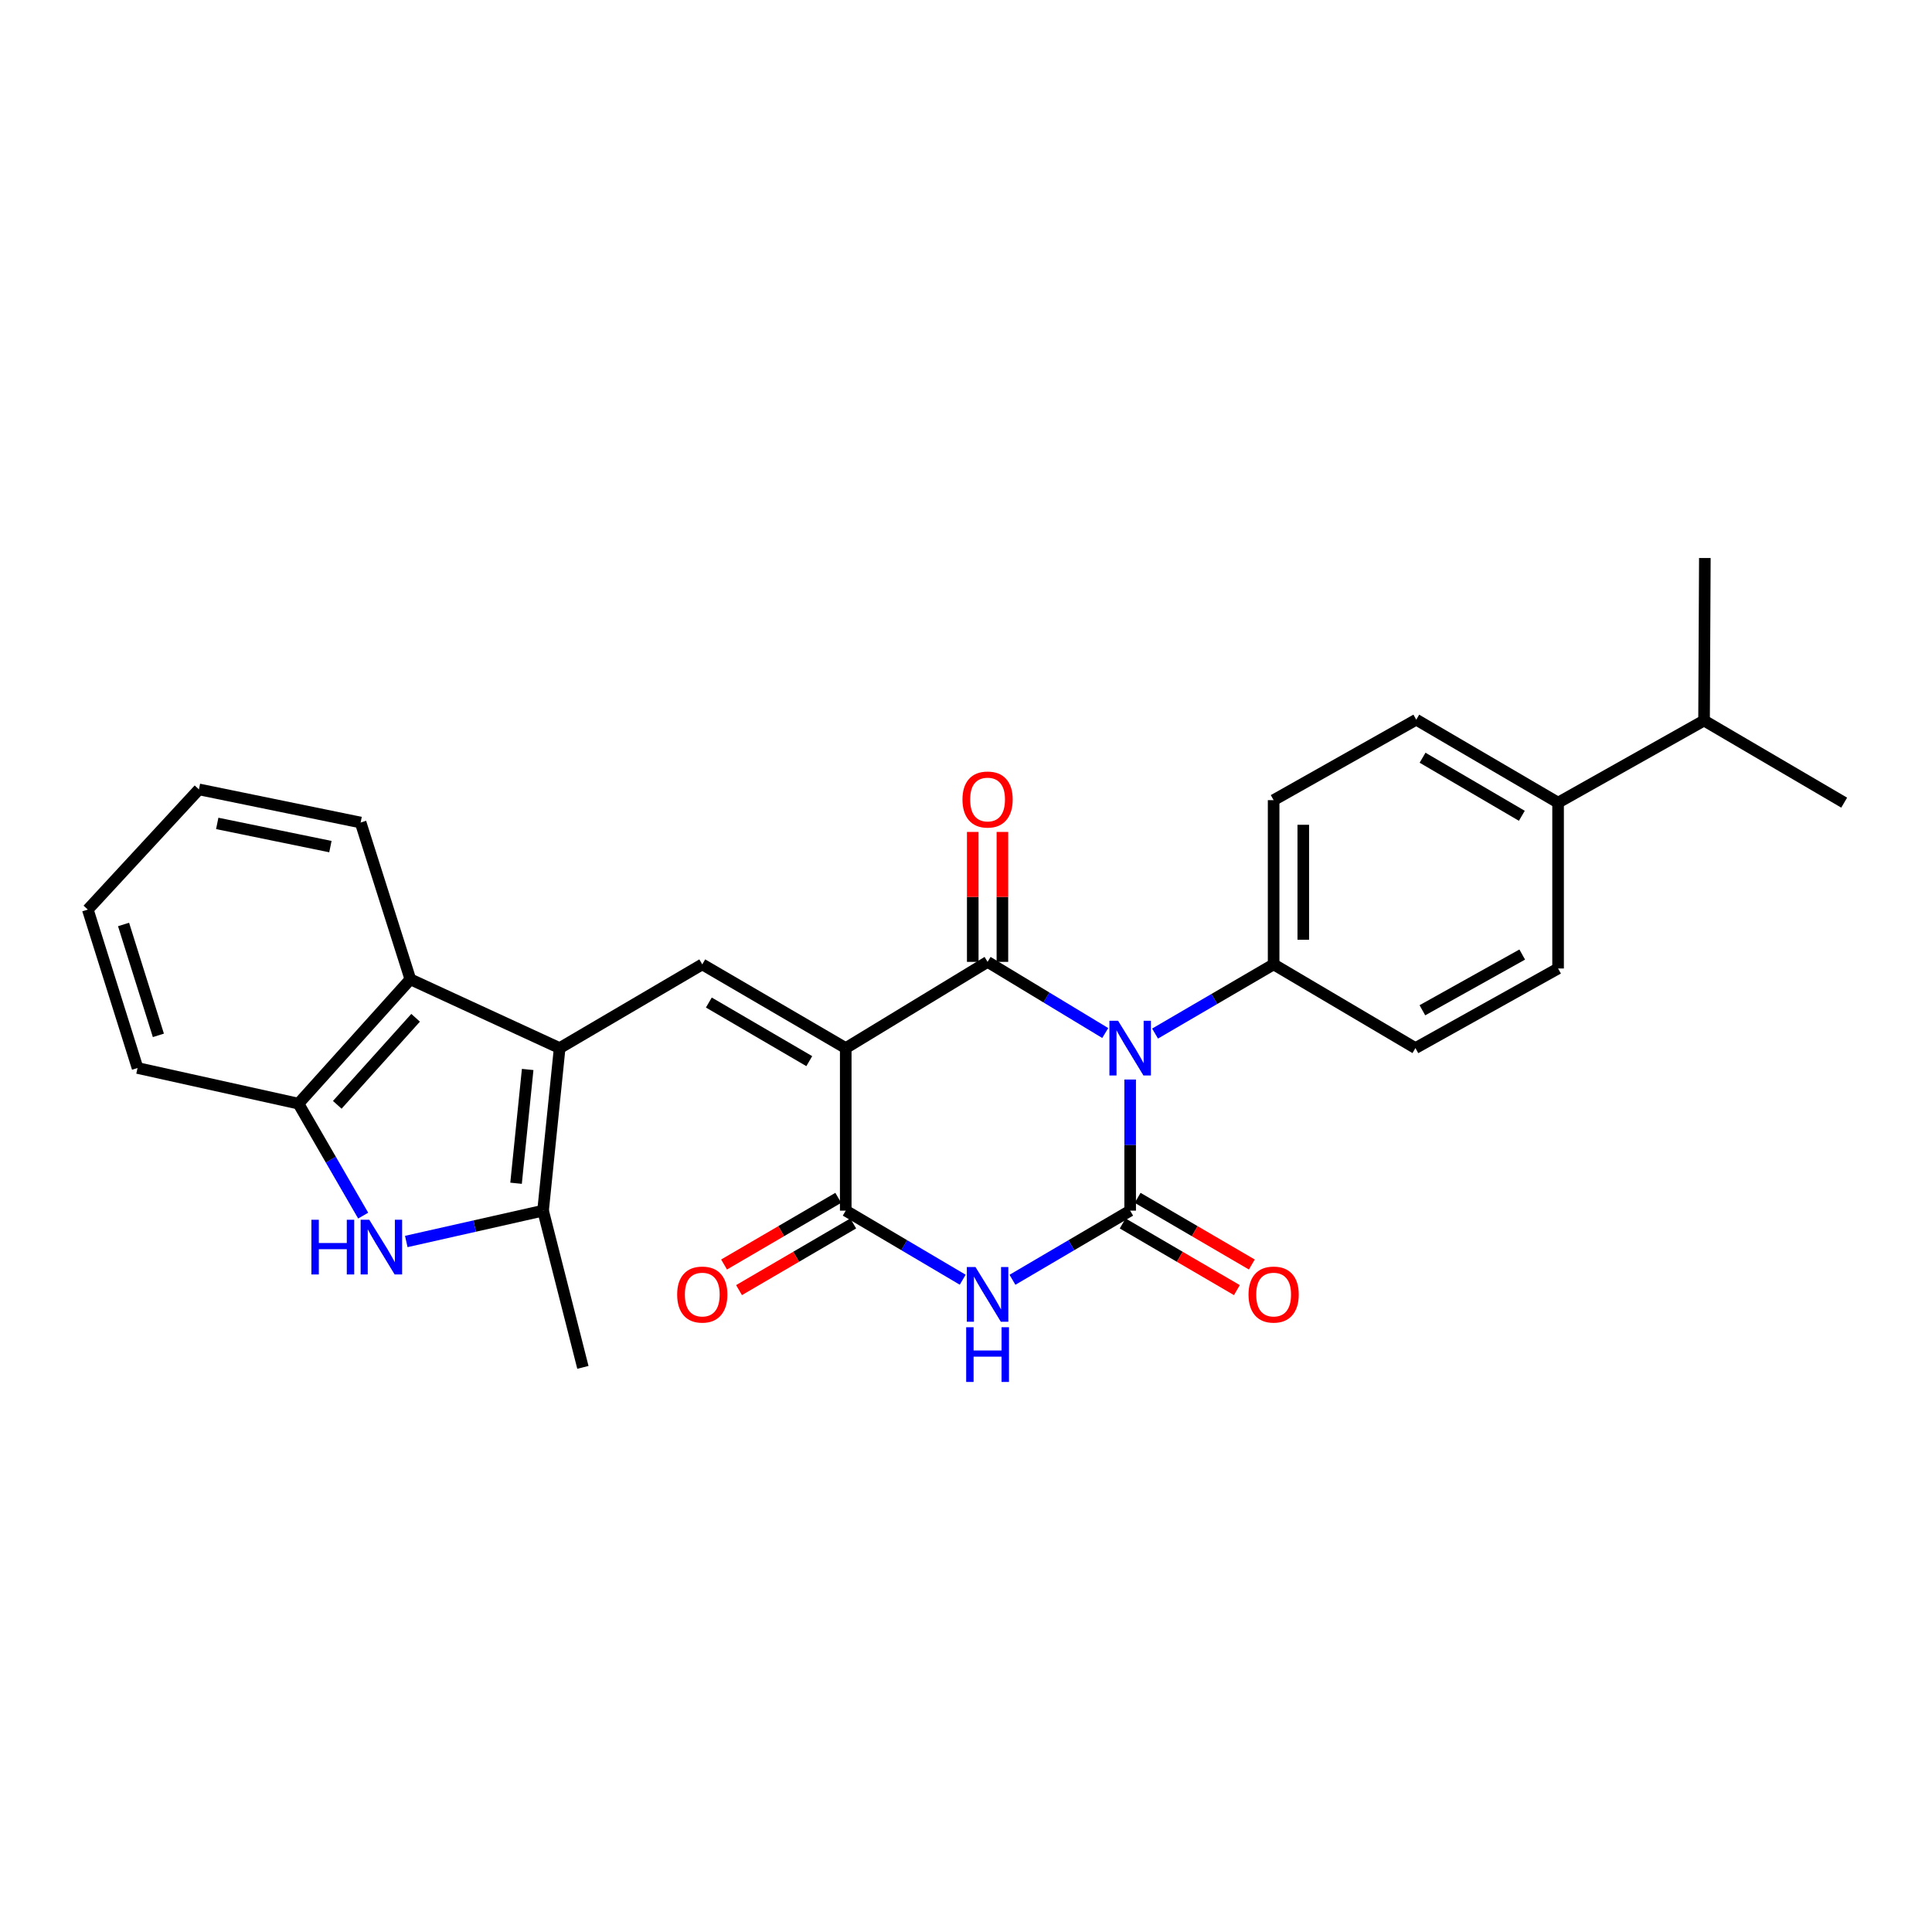<?xml version='1.0' encoding='iso-8859-1'?>
<svg version='1.1' baseProfile='full'
              xmlns='http://www.w3.org/2000/svg'
                      xmlns:rdkit='http://www.rdkit.org/xml'
                      xmlns:xlink='http://www.w3.org/1999/xlink'
                  xml:space='preserve'
width='1000px' height='1000px' viewBox='0 0 1000 1000'>
<!-- END OF HEADER -->
<rect style='opacity:1.0;fill:#FFFFFF;stroke:none' width='1000' height='1000' x='0' y='0'> </rect>
<path class='bond-1' d='M 572.072,534.695 L 541.62,516.279' style='fill:none;fill-rule:evenodd;stroke:#0000FF;stroke-width:6px;stroke-linecap:butt;stroke-linejoin:miter;stroke-opacity:1' />
<path class='bond-1' d='M 541.62,516.279 L 511.169,497.862' style='fill:none;fill-rule:evenodd;stroke:#000000;stroke-width:6px;stroke-linecap:butt;stroke-linejoin:miter;stroke-opacity:1' />
<path class='bond-2' d='M 584.968,558.758 L 584.968,592.693' style='fill:none;fill-rule:evenodd;stroke:#0000FF;stroke-width:6px;stroke-linecap:butt;stroke-linejoin:miter;stroke-opacity:1' />
<path class='bond-2' d='M 584.968,592.693 L 584.968,626.627' style='fill:none;fill-rule:evenodd;stroke:#000000;stroke-width:6px;stroke-linecap:butt;stroke-linejoin:miter;stroke-opacity:1' />
<path class='bond-11' d='M 597.858,534.973 L 628.543,517.065' style='fill:none;fill-rule:evenodd;stroke:#0000FF;stroke-width:6px;stroke-linecap:butt;stroke-linejoin:miter;stroke-opacity:1' />
<path class='bond-11' d='M 628.543,517.065 L 659.228,499.158' style='fill:none;fill-rule:evenodd;stroke:#000000;stroke-width:6px;stroke-linecap:butt;stroke-linejoin:miter;stroke-opacity:1' />
<path class='bond-0' d='M 437.753,542.495 L 511.169,497.862' style='fill:none;fill-rule:evenodd;stroke:#000000;stroke-width:6px;stroke-linecap:butt;stroke-linejoin:miter;stroke-opacity:1' />
<path class='bond-6' d='M 437.753,542.495 L 363.493,499.158' style='fill:none;fill-rule:evenodd;stroke:#000000;stroke-width:6px;stroke-linecap:butt;stroke-linejoin:miter;stroke-opacity:1' />
<path class='bond-6' d='M 418.879,549.249 L 366.897,518.913' style='fill:none;fill-rule:evenodd;stroke:#000000;stroke-width:6px;stroke-linecap:butt;stroke-linejoin:miter;stroke-opacity:1' />
<path class='bond-29' d='M 437.753,542.495 L 437.753,626.627' style='fill:none;fill-rule:evenodd;stroke:#000000;stroke-width:6px;stroke-linecap:butt;stroke-linejoin:miter;stroke-opacity:1' />
<path class='bond-13' d='M 518.842,497.862 L 518.842,464.236' style='fill:none;fill-rule:evenodd;stroke:#000000;stroke-width:6px;stroke-linecap:butt;stroke-linejoin:miter;stroke-opacity:1' />
<path class='bond-13' d='M 518.842,464.236 L 518.842,430.609' style='fill:none;fill-rule:evenodd;stroke:#FF0000;stroke-width:6px;stroke-linecap:butt;stroke-linejoin:miter;stroke-opacity:1' />
<path class='bond-13' d='M 503.496,497.862 L 503.496,464.236' style='fill:none;fill-rule:evenodd;stroke:#000000;stroke-width:6px;stroke-linecap:butt;stroke-linejoin:miter;stroke-opacity:1' />
<path class='bond-13' d='M 503.496,464.236 L 503.496,430.609' style='fill:none;fill-rule:evenodd;stroke:#FF0000;stroke-width:6px;stroke-linecap:butt;stroke-linejoin:miter;stroke-opacity:1' />
<path class='bond-3' d='M 584.968,626.627 L 554.508,644.521' style='fill:none;fill-rule:evenodd;stroke:#000000;stroke-width:6px;stroke-linecap:butt;stroke-linejoin:miter;stroke-opacity:1' />
<path class='bond-3' d='M 554.508,644.521 L 524.049,662.415' style='fill:none;fill-rule:evenodd;stroke:#0000FF;stroke-width:6px;stroke-linecap:butt;stroke-linejoin:miter;stroke-opacity:1' />
<path class='bond-12' d='M 581.1,633.254 L 610.655,650.509' style='fill:none;fill-rule:evenodd;stroke:#000000;stroke-width:6px;stroke-linecap:butt;stroke-linejoin:miter;stroke-opacity:1' />
<path class='bond-12' d='M 610.655,650.509 L 640.21,667.763' style='fill:none;fill-rule:evenodd;stroke:#FF0000;stroke-width:6px;stroke-linecap:butt;stroke-linejoin:miter;stroke-opacity:1' />
<path class='bond-12' d='M 588.837,620.001 L 618.392,637.255' style='fill:none;fill-rule:evenodd;stroke:#000000;stroke-width:6px;stroke-linecap:butt;stroke-linejoin:miter;stroke-opacity:1' />
<path class='bond-12' d='M 618.392,637.255 L 647.947,654.51' style='fill:none;fill-rule:evenodd;stroke:#FF0000;stroke-width:6px;stroke-linecap:butt;stroke-linejoin:miter;stroke-opacity:1' />
<path class='bond-4' d='M 498.297,662.38 L 468.025,644.504' style='fill:none;fill-rule:evenodd;stroke:#0000FF;stroke-width:6px;stroke-linecap:butt;stroke-linejoin:miter;stroke-opacity:1' />
<path class='bond-4' d='M 468.025,644.504 L 437.753,626.627' style='fill:none;fill-rule:evenodd;stroke:#000000;stroke-width:6px;stroke-linecap:butt;stroke-linejoin:miter;stroke-opacity:1' />
<path class='bond-14' d='M 433.884,620.001 L 404.329,637.255' style='fill:none;fill-rule:evenodd;stroke:#000000;stroke-width:6px;stroke-linecap:butt;stroke-linejoin:miter;stroke-opacity:1' />
<path class='bond-14' d='M 404.329,637.255 L 374.774,654.51' style='fill:none;fill-rule:evenodd;stroke:#FF0000;stroke-width:6px;stroke-linecap:butt;stroke-linejoin:miter;stroke-opacity:1' />
<path class='bond-14' d='M 441.622,633.254 L 412.067,650.509' style='fill:none;fill-rule:evenodd;stroke:#000000;stroke-width:6px;stroke-linecap:butt;stroke-linejoin:miter;stroke-opacity:1' />
<path class='bond-14' d='M 412.067,650.509 L 382.512,667.763' style='fill:none;fill-rule:evenodd;stroke:#FF0000;stroke-width:6px;stroke-linecap:butt;stroke-linejoin:miter;stroke-opacity:1' />
<path class='bond-5' d='M 289.677,542.495 L 363.493,499.158' style='fill:none;fill-rule:evenodd;stroke:#000000;stroke-width:6px;stroke-linecap:butt;stroke-linejoin:miter;stroke-opacity:1' />
<path class='bond-7' d='M 289.677,542.495 L 281.091,626.627' style='fill:none;fill-rule:evenodd;stroke:#000000;stroke-width:6px;stroke-linecap:butt;stroke-linejoin:miter;stroke-opacity:1' />
<path class='bond-7' d='M 273.122,553.557 L 267.112,612.45' style='fill:none;fill-rule:evenodd;stroke:#000000;stroke-width:6px;stroke-linecap:butt;stroke-linejoin:miter;stroke-opacity:1' />
<path class='bond-9' d='M 289.677,542.495 L 212.399,506.882' style='fill:none;fill-rule:evenodd;stroke:#000000;stroke-width:6px;stroke-linecap:butt;stroke-linejoin:miter;stroke-opacity:1' />
<path class='bond-8' d='M 281.091,626.627 L 245.689,634.612' style='fill:none;fill-rule:evenodd;stroke:#000000;stroke-width:6px;stroke-linecap:butt;stroke-linejoin:miter;stroke-opacity:1' />
<path class='bond-8' d='M 245.689,634.612 L 210.286,642.597' style='fill:none;fill-rule:evenodd;stroke:#0000FF;stroke-width:6px;stroke-linecap:butt;stroke-linejoin:miter;stroke-opacity:1' />
<path class='bond-21' d='M 281.091,626.627 L 301.707,707.751' style='fill:none;fill-rule:evenodd;stroke:#000000;stroke-width:6px;stroke-linecap:butt;stroke-linejoin:miter;stroke-opacity:1' />
<path class='bond-30' d='M 187.977,629.199 L 171.225,600.221' style='fill:none;fill-rule:evenodd;stroke:#0000FF;stroke-width:6px;stroke-linecap:butt;stroke-linejoin:miter;stroke-opacity:1' />
<path class='bond-30' d='M 171.225,600.221 L 154.474,571.244' style='fill:none;fill-rule:evenodd;stroke:#000000;stroke-width:6px;stroke-linecap:butt;stroke-linejoin:miter;stroke-opacity:1' />
<path class='bond-10' d='M 212.399,506.882 L 154.474,571.244' style='fill:none;fill-rule:evenodd;stroke:#000000;stroke-width:6px;stroke-linecap:butt;stroke-linejoin:miter;stroke-opacity:1' />
<path class='bond-10' d='M 215.117,526.803 L 174.57,571.856' style='fill:none;fill-rule:evenodd;stroke:#000000;stroke-width:6px;stroke-linecap:butt;stroke-linejoin:miter;stroke-opacity:1' />
<path class='bond-22' d='M 212.399,506.882 L 186.651,425.742' style='fill:none;fill-rule:evenodd;stroke:#000000;stroke-width:6px;stroke-linecap:butt;stroke-linejoin:miter;stroke-opacity:1' />
<path class='bond-23' d='M 154.474,571.244 L 71.194,552.794' style='fill:none;fill-rule:evenodd;stroke:#000000;stroke-width:6px;stroke-linecap:butt;stroke-linejoin:miter;stroke-opacity:1' />
<path class='bond-16' d='M 659.228,499.158 L 732.627,542.495' style='fill:none;fill-rule:evenodd;stroke:#000000;stroke-width:6px;stroke-linecap:butt;stroke-linejoin:miter;stroke-opacity:1' />
<path class='bond-17' d='M 659.228,499.158 L 659.228,414.156' style='fill:none;fill-rule:evenodd;stroke:#000000;stroke-width:6px;stroke-linecap:butt;stroke-linejoin:miter;stroke-opacity:1' />
<path class='bond-17' d='M 674.575,486.408 L 674.575,426.906' style='fill:none;fill-rule:evenodd;stroke:#000000;stroke-width:6px;stroke-linecap:butt;stroke-linejoin:miter;stroke-opacity:1' />
<path class='bond-15' d='M 806.461,415.451 L 733.053,372.507' style='fill:none;fill-rule:evenodd;stroke:#000000;stroke-width:6px;stroke-linecap:butt;stroke-linejoin:miter;stroke-opacity:1' />
<path class='bond-15' d='M 787.7,422.256 L 736.315,392.195' style='fill:none;fill-rule:evenodd;stroke:#000000;stroke-width:6px;stroke-linecap:butt;stroke-linejoin:miter;stroke-opacity:1' />
<path class='bond-20' d='M 806.461,415.451 L 882.016,372.95' style='fill:none;fill-rule:evenodd;stroke:#000000;stroke-width:6px;stroke-linecap:butt;stroke-linejoin:miter;stroke-opacity:1' />
<path class='bond-28' d='M 806.461,415.451 L 806.461,501.289' style='fill:none;fill-rule:evenodd;stroke:#000000;stroke-width:6px;stroke-linecap:butt;stroke-linejoin:miter;stroke-opacity:1' />
<path class='bond-18' d='M 732.627,542.495 L 806.461,501.289' style='fill:none;fill-rule:evenodd;stroke:#000000;stroke-width:6px;stroke-linecap:butt;stroke-linejoin:miter;stroke-opacity:1' />
<path class='bond-18' d='M 736.223,522.913 L 787.907,494.069' style='fill:none;fill-rule:evenodd;stroke:#000000;stroke-width:6px;stroke-linecap:butt;stroke-linejoin:miter;stroke-opacity:1' />
<path class='bond-19' d='M 659.228,414.156 L 733.053,372.507' style='fill:none;fill-rule:evenodd;stroke:#000000;stroke-width:6px;stroke-linecap:butt;stroke-linejoin:miter;stroke-opacity:1' />
<path class='bond-24' d='M 882.016,372.95 L 954.545,415.451' style='fill:none;fill-rule:evenodd;stroke:#000000;stroke-width:6px;stroke-linecap:butt;stroke-linejoin:miter;stroke-opacity:1' />
<path class='bond-25' d='M 882.016,372.95 L 882.426,288.826' style='fill:none;fill-rule:evenodd;stroke:#000000;stroke-width:6px;stroke-linecap:butt;stroke-linejoin:miter;stroke-opacity:1' />
<path class='bond-26' d='M 186.651,425.742 L 102.97,408.588' style='fill:none;fill-rule:evenodd;stroke:#000000;stroke-width:6px;stroke-linecap:butt;stroke-linejoin:miter;stroke-opacity:1' />
<path class='bond-26' d='M 171.017,438.203 L 112.44,426.195' style='fill:none;fill-rule:evenodd;stroke:#000000;stroke-width:6px;stroke-linecap:butt;stroke-linejoin:miter;stroke-opacity:1' />
<path class='bond-31' d='M 71.194,552.794 L 45.455,470.801' style='fill:none;fill-rule:evenodd;stroke:#000000;stroke-width:6px;stroke-linecap:butt;stroke-linejoin:miter;stroke-opacity:1' />
<path class='bond-31' d='M 81.975,535.899 L 63.957,478.504' style='fill:none;fill-rule:evenodd;stroke:#000000;stroke-width:6px;stroke-linecap:butt;stroke-linejoin:miter;stroke-opacity:1' />
<path class='bond-27' d='M 102.97,408.588 L 45.455,470.801' style='fill:none;fill-rule:evenodd;stroke:#000000;stroke-width:6px;stroke-linecap:butt;stroke-linejoin:miter;stroke-opacity:1' />
<path  class='atom-0' d='M 578.708 528.335
L 587.988 543.335
Q 588.908 544.815, 590.388 547.495
Q 591.868 550.175, 591.948 550.335
L 591.948 528.335
L 595.708 528.335
L 595.708 556.655
L 591.828 556.655
L 581.868 540.255
Q 580.708 538.335, 579.468 536.135
Q 578.268 533.935, 577.908 533.255
L 577.908 556.655
L 574.228 556.655
L 574.228 528.335
L 578.708 528.335
' fill='#0000FF'/>
<path  class='atom-4' d='M 504.909 655.821
L 514.189 670.821
Q 515.109 672.301, 516.589 674.981
Q 518.069 677.661, 518.149 677.821
L 518.149 655.821
L 521.909 655.821
L 521.909 684.141
L 518.029 684.141
L 508.069 667.741
Q 506.909 665.821, 505.669 663.621
Q 504.469 661.421, 504.109 660.741
L 504.109 684.141
L 500.429 684.141
L 500.429 655.821
L 504.909 655.821
' fill='#0000FF'/>
<path  class='atom-4' d='M 500.089 686.973
L 503.929 686.973
L 503.929 699.013
L 518.409 699.013
L 518.409 686.973
L 522.249 686.973
L 522.249 715.293
L 518.409 715.293
L 518.409 702.213
L 503.929 702.213
L 503.929 715.293
L 500.089 715.293
L 500.089 686.973
' fill='#0000FF'/>
<path  class='atom-9' d='M 161.182 631.344
L 165.022 631.344
L 165.022 643.384
L 179.502 643.384
L 179.502 631.344
L 183.342 631.344
L 183.342 659.664
L 179.502 659.664
L 179.502 646.584
L 165.022 646.584
L 165.022 659.664
L 161.182 659.664
L 161.182 631.344
' fill='#0000FF'/>
<path  class='atom-9' d='M 191.142 631.344
L 200.422 646.344
Q 201.342 647.824, 202.822 650.504
Q 204.302 653.184, 204.382 653.344
L 204.382 631.344
L 208.142 631.344
L 208.142 659.664
L 204.262 659.664
L 194.302 643.264
Q 193.142 641.344, 191.902 639.144
Q 190.702 636.944, 190.342 636.264
L 190.342 659.664
L 186.662 659.664
L 186.662 631.344
L 191.142 631.344
' fill='#0000FF'/>
<path  class='atom-13' d='M 646.228 670.061
Q 646.228 663.261, 649.588 659.461
Q 652.948 655.661, 659.228 655.661
Q 665.508 655.661, 668.868 659.461
Q 672.228 663.261, 672.228 670.061
Q 672.228 676.941, 668.828 680.861
Q 665.428 684.741, 659.228 684.741
Q 652.988 684.741, 649.588 680.861
Q 646.228 676.981, 646.228 670.061
M 659.228 681.541
Q 663.548 681.541, 665.868 678.661
Q 668.228 675.741, 668.228 670.061
Q 668.228 664.501, 665.868 661.701
Q 663.548 658.861, 659.228 658.861
Q 654.908 658.861, 652.548 661.661
Q 650.228 664.461, 650.228 670.061
Q 650.228 675.781, 652.548 678.661
Q 654.908 681.541, 659.228 681.541
' fill='#FF0000'/>
<path  class='atom-14' d='M 498.169 413.826
Q 498.169 407.026, 501.529 403.226
Q 504.889 399.426, 511.169 399.426
Q 517.449 399.426, 520.809 403.226
Q 524.169 407.026, 524.169 413.826
Q 524.169 420.706, 520.769 424.626
Q 517.369 428.506, 511.169 428.506
Q 504.929 428.506, 501.529 424.626
Q 498.169 420.746, 498.169 413.826
M 511.169 425.306
Q 515.489 425.306, 517.809 422.426
Q 520.169 419.506, 520.169 413.826
Q 520.169 408.266, 517.809 405.466
Q 515.489 402.626, 511.169 402.626
Q 506.849 402.626, 504.489 405.426
Q 502.169 408.226, 502.169 413.826
Q 502.169 419.546, 504.489 422.426
Q 506.849 425.306, 511.169 425.306
' fill='#FF0000'/>
<path  class='atom-15' d='M 350.493 670.061
Q 350.493 663.261, 353.853 659.461
Q 357.213 655.661, 363.493 655.661
Q 369.773 655.661, 373.133 659.461
Q 376.493 663.261, 376.493 670.061
Q 376.493 676.941, 373.093 680.861
Q 369.693 684.741, 363.493 684.741
Q 357.253 684.741, 353.853 680.861
Q 350.493 676.981, 350.493 670.061
M 363.493 681.541
Q 367.813 681.541, 370.133 678.661
Q 372.493 675.741, 372.493 670.061
Q 372.493 664.501, 370.133 661.701
Q 367.813 658.861, 363.493 658.861
Q 359.173 658.861, 356.813 661.661
Q 354.493 664.461, 354.493 670.061
Q 354.493 675.781, 356.813 678.661
Q 359.173 681.541, 363.493 681.541
' fill='#FF0000'/>
</svg>
